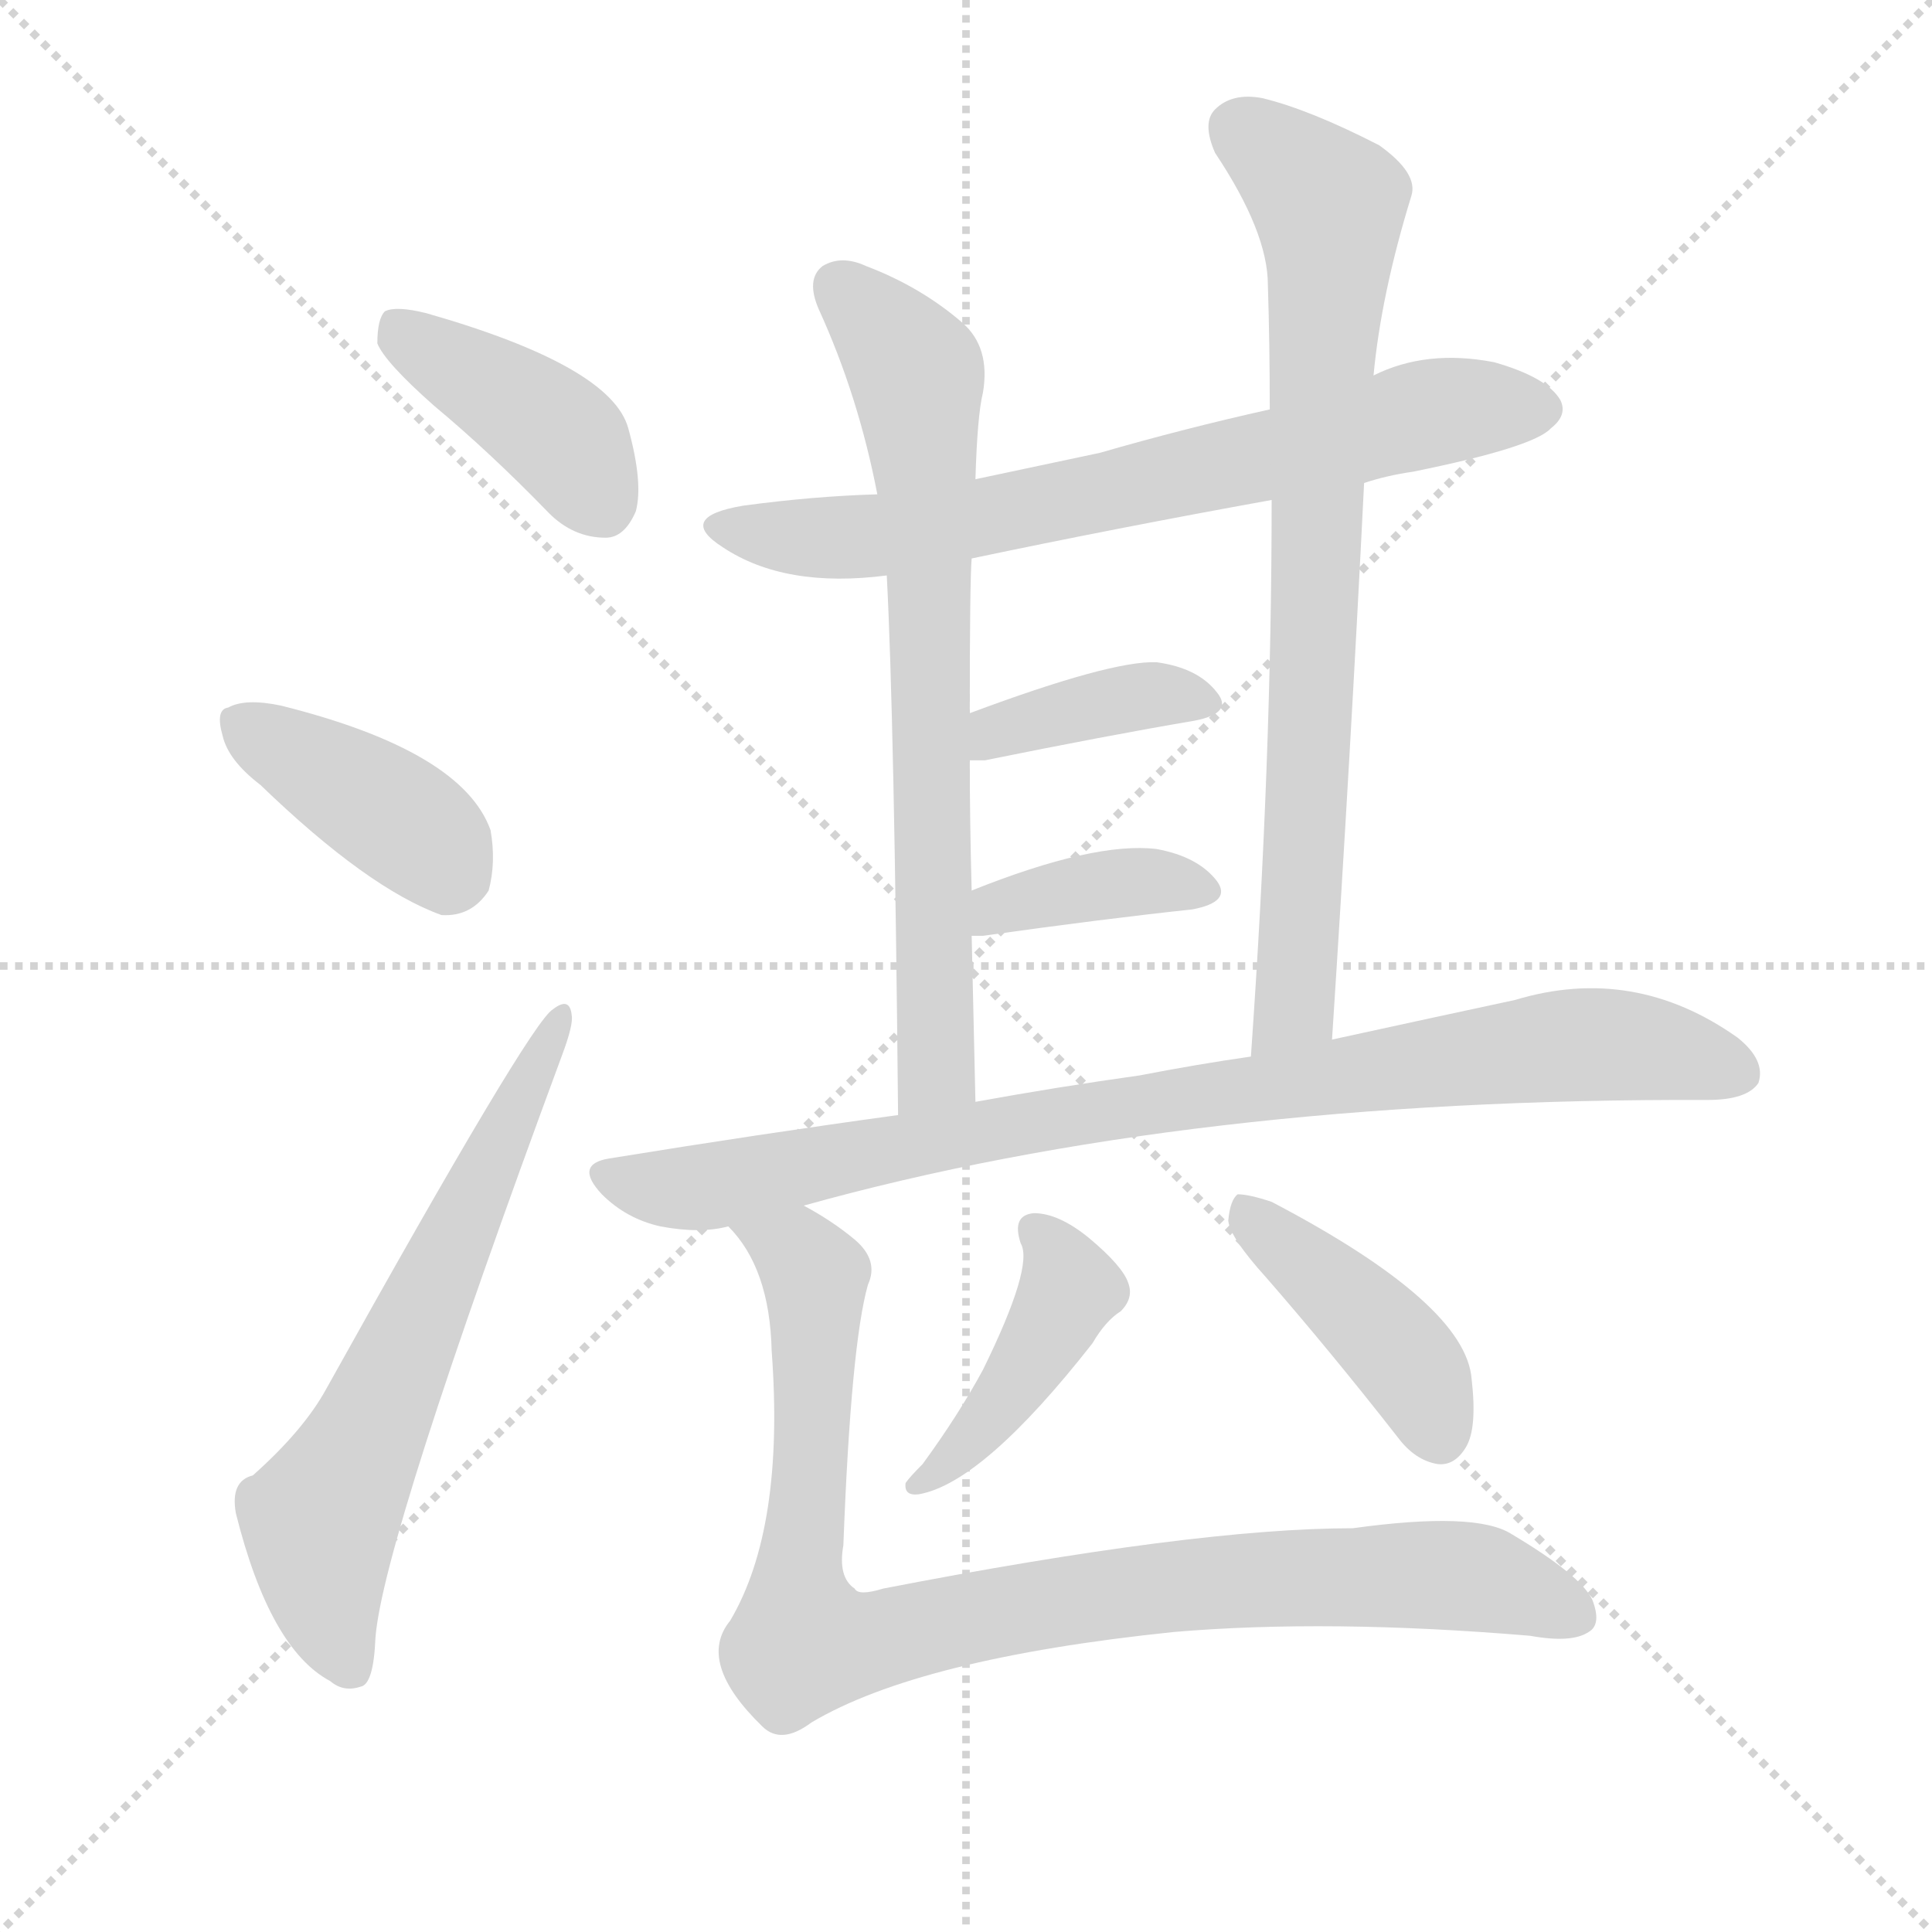 <svg version="1.1" viewBox="0 0 1024 1024" xmlns="http://www.w3.org/2000/svg">
  <g stroke="lightgray" stroke-dasharray="1,1" stroke-width="1" transform="scale(4, 4)">
    <line x1="0" y1="0" x2="256" y2="256"></line>
    <line x1="256" y1="0" x2="0" y2="256"></line>
    <line x1="128" y1="0" x2="128" y2="256"></line>
    <line x1="0" y1="128" x2="256" y2="128"></line>
  </g>
  <g transform="scale(1, -1) translate(0, -900)">
    <style type="text/css">
      
        @keyframes keyframes0 {
          from {
            stroke: blue;
            stroke-dashoffset: 404;
            stroke-width: 128;
          }
          57% {
            animation-timing-function: step-end;
            stroke: blue;
            stroke-dashoffset: 0;
            stroke-width: 128;
          }
          to {
            stroke: black;
            stroke-width: 1024;
          }
        }
        #make-me-a-hanzi-animation-0 {
          animation: keyframes0 0.579s both;
          animation-delay: 0s;
          animation-timing-function: linear;
        }
      
        @keyframes keyframes1 {
          from {
            stroke: blue;
            stroke-dashoffset: 393;
            stroke-width: 128;
          }
          56% {
            animation-timing-function: step-end;
            stroke: blue;
            stroke-dashoffset: 0;
            stroke-width: 128;
          }
          to {
            stroke: black;
            stroke-width: 1024;
          }
        }
        #make-me-a-hanzi-animation-1 {
          animation: keyframes1 0.57s both;
          animation-delay: 0.579s;
          animation-timing-function: linear;
        }
      
        @keyframes keyframes2 {
          from {
            stroke: blue;
            stroke-dashoffset: 631;
            stroke-width: 128;
          }
          67% {
            animation-timing-function: step-end;
            stroke: blue;
            stroke-dashoffset: 0;
            stroke-width: 128;
          }
          to {
            stroke: black;
            stroke-width: 1024;
          }
        }
        #make-me-a-hanzi-animation-2 {
          animation: keyframes2 0.764s both;
          animation-delay: 1.149s;
          animation-timing-function: linear;
        }
      
        @keyframes keyframes3 {
          from {
            stroke: blue;
            stroke-dashoffset: 693;
            stroke-width: 128;
          }
          69% {
            animation-timing-function: step-end;
            stroke: blue;
            stroke-dashoffset: 0;
            stroke-width: 128;
          }
          to {
            stroke: black;
            stroke-width: 1024;
          }
        }
        #make-me-a-hanzi-animation-3 {
          animation: keyframes3 0.814s both;
          animation-delay: 1.912s;
          animation-timing-function: linear;
        }
      
        @keyframes keyframes4 {
          from {
            stroke: blue;
            stroke-dashoffset: 706;
            stroke-width: 128;
          }
          70% {
            animation-timing-function: step-end;
            stroke: blue;
            stroke-dashoffset: 0;
            stroke-width: 128;
          }
          to {
            stroke: black;
            stroke-width: 1024;
          }
        }
        #make-me-a-hanzi-animation-4 {
          animation: keyframes4 0.825s both;
          animation-delay: 2.726s;
          animation-timing-function: linear;
        }
      
        @keyframes keyframes5 {
          from {
            stroke: blue;
            stroke-dashoffset: 767;
            stroke-width: 128;
          }
          71% {
            animation-timing-function: step-end;
            stroke: blue;
            stroke-dashoffset: 0;
            stroke-width: 128;
          }
          to {
            stroke: black;
            stroke-width: 1024;
          }
        }
        #make-me-a-hanzi-animation-5 {
          animation: keyframes5 0.874s both;
          animation-delay: 3.551s;
          animation-timing-function: linear;
        }
      
        @keyframes keyframes6 {
          from {
            stroke: blue;
            stroke-dashoffset: 382;
            stroke-width: 128;
          }
          55% {
            animation-timing-function: step-end;
            stroke: blue;
            stroke-dashoffset: 0;
            stroke-width: 128;
          }
          to {
            stroke: black;
            stroke-width: 1024;
          }
        }
        #make-me-a-hanzi-animation-6 {
          animation: keyframes6 0.561s both;
          animation-delay: 4.425s;
          animation-timing-function: linear;
        }
      
        @keyframes keyframes7 {
          from {
            stroke: blue;
            stroke-dashoffset: 379;
            stroke-width: 128;
          }
          55% {
            animation-timing-function: step-end;
            stroke: blue;
            stroke-dashoffset: 0;
            stroke-width: 128;
          }
          to {
            stroke: black;
            stroke-width: 1024;
          }
        }
        #make-me-a-hanzi-animation-7 {
          animation: keyframes7 0.558s both;
          animation-delay: 4.986s;
          animation-timing-function: linear;
        }
      
        @keyframes keyframes8 {
          from {
            stroke: blue;
            stroke-dashoffset: 863;
            stroke-width: 128;
          }
          74% {
            animation-timing-function: step-end;
            stroke: blue;
            stroke-dashoffset: 0;
            stroke-width: 128;
          }
          to {
            stroke: black;
            stroke-width: 1024;
          }
        }
        #make-me-a-hanzi-animation-8 {
          animation: keyframes8 0.952s both;
          animation-delay: 5.544s;
          animation-timing-function: linear;
        }
      
        @keyframes keyframes9 {
          from {
            stroke: blue;
            stroke-dashoffset: 422;
            stroke-width: 128;
          }
          58% {
            animation-timing-function: step-end;
            stroke: blue;
            stroke-dashoffset: 0;
            stroke-width: 128;
          }
          to {
            stroke: black;
            stroke-width: 1024;
          }
        }
        #make-me-a-hanzi-animation-9 {
          animation: keyframes9 0.593s both;
          animation-delay: 6.496s;
          animation-timing-function: linear;
        }
      
        @keyframes keyframes10 {
          from {
            stroke: blue;
            stroke-dashoffset: 417;
            stroke-width: 128;
          }
          58% {
            animation-timing-function: step-end;
            stroke: blue;
            stroke-dashoffset: 0;
            stroke-width: 128;
          }
          to {
            stroke: black;
            stroke-width: 1024;
          }
        }
        #make-me-a-hanzi-animation-10 {
          animation: keyframes10 0.589s both;
          animation-delay: 7.09s;
          animation-timing-function: linear;
        }
      
        @keyframes keyframes11 {
          from {
            stroke: blue;
            stroke-dashoffset: 912;
            stroke-width: 128;
          }
          75% {
            animation-timing-function: step-end;
            stroke: blue;
            stroke-dashoffset: 0;
            stroke-width: 128;
          }
          to {
            stroke: black;
            stroke-width: 1024;
          }
        }
        #make-me-a-hanzi-animation-11 {
          animation: keyframes11 0.992s both;
          animation-delay: 7.679s;
          animation-timing-function: linear;
        }
      
    </style>
    
      <path d="M 230 685 Q 260 660 291 628 Q 304 615 321 615 Q 331 615 337 629 Q 341 644 333 673 Q 324 706 226 734 Q 210 738 204 735 Q 200 731 200 718 Q 204 708 230 685 Z" fill="lightgray"></path>
    
      <path d="M 138 484 Q 195 429 234 415 Q 250 414 259 428 Q 263 443 260 460 Q 245 502 149 526 Q 130 530 121 525 Q 114 524 118 510 Q 121 497 138 484 Z" fill="lightgray"></path>
    
      <path d="M 134 118 Q 122 115 125 98 Q 143 26 175 9 Q 182 3 191 6 Q 198 7 199 32 Q 203 84 298 341 Q 304 357 303 362 Q 302 372 293 365 Q 281 358 173 164 Q 161 142 134 118 Z" fill="lightgray"></path>
    
      <path d="M 723 644 Q 735 648 749 650 Q 813 663 822 673 Q 831 680 827 688 Q 820 700 792 708 Q 756 715 728 701 L 673 683 Q 628 673 583 660 Q 550 653 517 646 L 465 638 Q 431 637 394 632 Q 358 626 383 610 Q 416 588 470 595 L 515 604 Q 591 620 674 635 L 723 644 Z" fill="lightgray"></path>
    
      <path d="M 517 646 Q 518 680 521 692 Q 525 716 510 729 Q 488 748 459 759 Q 446 765 436 759 Q 427 752 434 736 Q 455 690 465 638 L 470 595 Q 474 520 476 309 C 476 279 518 286 517 316 Q 516 362 515 404 L 515 428 Q 514 465 514 497 L 514 522 Q 514 592 515 604 L 517 646 Z" fill="lightgray"></path>
    
      <path d="M 706 349 Q 716 503 723 644 L 728 701 Q 732 744 748 796 Q 752 808 731 823 Q 694 842 669 848 Q 653 851 644 842 Q 637 835 644 819 Q 672 777 672 749 Q 673 718 673 683 L 674 635 Q 674 496 663 340 C 661 310 704 319 706 349 Z" fill="lightgray"></path>
    
      <path d="M 514 497 Q 517 497 522 497 Q 586 510 633 518 Q 654 522 645 533 Q 635 546 613 549 Q 589 550 514 522 C 486 512 484 497 514 497 Z" fill="lightgray"></path>
    
      <path d="M 515 404 Q 516 404 521 404 Q 585 413 632 418 Q 653 422 645 433 Q 635 446 613 450 Q 580 454 515 428 C 487 417 485 404 515 404 Z" fill="lightgray"></path>
    
      <path d="M 426 261 Q 630 318 905 317 Q 926 317 932 326 Q 936 338 921 350 Q 866 389 803 370 Q 761 361 706 349 L 663 340 Q 635 336 604 330 Q 561 324 517 316 L 476 309 Q 403 299 323 286 Q 304 283 319 267 Q 332 254 350 250 Q 371 246 386 250 L 426 261 Z" fill="lightgray"></path>
    
      <path d="M 541 241 Q 548 229 521 174 Q 508 150 489 124 Q 482 117 480 114 Q 479 107 487 108 Q 521 114 579 188 Q 586 200 594 205 Q 601 212 598 220 Q 595 229 577 244 Q 561 257 548 257 Q 536 256 541 241 Z" fill="lightgray"></path>
    
      <path d="M 671 223 Q 705 184 741 138 Q 750 126 762 124 Q 771 123 777 133 Q 783 143 780 169 Q 777 209 674 263 Q 662 267 656 267 Q 652 264 651 253 Q 652 244 671 223 Z" fill="lightgray"></path>
    
      <path d="M 386 250 Q 408 228 409 184 Q 416 90 387 41 Q 369 19 404 -15 Q 414 -25 430 -13 Q 487 21 622 35 Q 704 42 811 33 Q 833 29 842 35 Q 849 39 844 52 Q 838 65 801 87 Q 782 99 717 90 Q 633 90 468 58 Q 455 54 453 58 Q 444 64 447 81 Q 451 187 460 219 Q 466 232 453 243 Q 441 253 426 261 C 400 277 368 274 386 250 Z" fill="lightgray"></path>
    
    
      <clipPath id="make-me-a-hanzi-clip-0">
        <path d="M 230 685 Q 260 660 291 628 Q 304 615 321 615 Q 331 615 337 629 Q 341 644 333 673 Q 324 706 226 734 Q 210 738 204 735 Q 200 731 200 718 Q 204 708 230 685 Z"></path>
      </clipPath>
      <path clip-path="url(#make-me-a-hanzi-clip-0)" d="M 209 729 L 291 674 L 319 633" fill="none" id="make-me-a-hanzi-animation-0" stroke-dasharray="276 552" stroke-linecap="round"></path>
    
      <clipPath id="make-me-a-hanzi-clip-1">
        <path d="M 138 484 Q 195 429 234 415 Q 250 414 259 428 Q 263 443 260 460 Q 245 502 149 526 Q 130 530 121 525 Q 114 524 118 510 Q 121 497 138 484 Z"></path>
      </clipPath>
      <path clip-path="url(#make-me-a-hanzi-clip-1)" d="M 129 516 L 216 463 L 240 437" fill="none" id="make-me-a-hanzi-animation-1" stroke-dasharray="265 530" stroke-linecap="round"></path>
    
      <clipPath id="make-me-a-hanzi-clip-2">
        <path d="M 134 118 Q 122 115 125 98 Q 143 26 175 9 Q 182 3 191 6 Q 198 7 199 32 Q 203 84 298 341 Q 304 357 303 362 Q 302 372 293 365 Q 281 358 173 164 Q 161 142 134 118 Z"></path>
      </clipPath>
      <path clip-path="url(#make-me-a-hanzi-clip-2)" d="M 186 16 L 174 43 L 170 94 L 297 359" fill="none" id="make-me-a-hanzi-animation-2" stroke-dasharray="503 1006" stroke-linecap="round"></path>
    
      <clipPath id="make-me-a-hanzi-clip-3">
        <path d="M 723 644 Q 735 648 749 650 Q 813 663 822 673 Q 831 680 827 688 Q 820 700 792 708 Q 756 715 728 701 L 673 683 Q 628 673 583 660 Q 550 653 517 646 L 465 638 Q 431 637 394 632 Q 358 626 383 610 Q 416 588 470 595 L 515 604 Q 591 620 674 635 L 723 644 Z"></path>
      </clipPath>
      <path clip-path="url(#make-me-a-hanzi-clip-3)" d="M 386 622 L 407 616 L 473 617 L 589 639 L 761 682 L 815 684" fill="none" id="make-me-a-hanzi-animation-3" stroke-dasharray="565 1130" stroke-linecap="round"></path>
    
      <clipPath id="make-me-a-hanzi-clip-4">
        <path d="M 517 646 Q 518 680 521 692 Q 525 716 510 729 Q 488 748 459 759 Q 446 765 436 759 Q 427 752 434 736 Q 455 690 465 638 L 470 595 Q 474 520 476 309 C 476 279 518 286 517 316 Q 516 362 515 404 L 515 428 Q 514 465 514 497 L 514 522 Q 514 592 515 604 L 517 646 Z"></path>
      </clipPath>
      <path clip-path="url(#make-me-a-hanzi-clip-4)" d="M 445 748 L 483 707 L 490 657 L 497 353 L 494 329 L 481 321" fill="none" id="make-me-a-hanzi-animation-4" stroke-dasharray="578 1156" stroke-linecap="round"></path>
    
      <clipPath id="make-me-a-hanzi-clip-5">
        <path d="M 706 349 Q 716 503 723 644 L 728 701 Q 732 744 748 796 Q 752 808 731 823 Q 694 842 669 848 Q 653 851 644 842 Q 637 835 644 819 Q 672 777 672 749 Q 673 718 673 683 L 674 635 Q 674 496 663 340 C 661 310 704 319 706 349 Z"></path>
      </clipPath>
      <path clip-path="url(#make-me-a-hanzi-clip-5)" d="M 657 832 L 695 801 L 705 784 L 687 375 L 669 348" fill="none" id="make-me-a-hanzi-animation-5" stroke-dasharray="639 1278" stroke-linecap="round"></path>
    
      <clipPath id="make-me-a-hanzi-clip-6">
        <path d="M 514 497 Q 517 497 522 497 Q 586 510 633 518 Q 654 522 645 533 Q 635 546 613 549 Q 589 550 514 522 C 486 512 484 497 514 497 Z"></path>
      </clipPath>
      <path clip-path="url(#make-me-a-hanzi-clip-6)" d="M 518 503 L 529 514 L 580 527 L 616 532 L 637 527" fill="none" id="make-me-a-hanzi-animation-6" stroke-dasharray="254 508" stroke-linecap="round"></path>
    
      <clipPath id="make-me-a-hanzi-clip-7">
        <path d="M 515 404 Q 516 404 521 404 Q 585 413 632 418 Q 653 422 645 433 Q 635 446 613 450 Q 580 454 515 428 C 487 417 485 404 515 404 Z"></path>
      </clipPath>
      <path clip-path="url(#make-me-a-hanzi-clip-7)" d="M 518 410 L 530 419 L 588 432 L 636 428" fill="none" id="make-me-a-hanzi-animation-7" stroke-dasharray="251 502" stroke-linecap="round"></path>
    
      <clipPath id="make-me-a-hanzi-clip-8">
        <path d="M 426 261 Q 630 318 905 317 Q 926 317 932 326 Q 936 338 921 350 Q 866 389 803 370 Q 761 361 706 349 L 663 340 Q 635 336 604 330 Q 561 324 517 316 L 476 309 Q 403 299 323 286 Q 304 283 319 267 Q 332 254 350 250 Q 371 246 386 250 L 426 261 Z"></path>
      </clipPath>
      <path clip-path="url(#make-me-a-hanzi-clip-8)" d="M 322 276 L 377 271 L 570 309 L 817 345 L 877 344 L 921 331" fill="none" id="make-me-a-hanzi-animation-8" stroke-dasharray="735 1470" stroke-linecap="round"></path>
    
      <clipPath id="make-me-a-hanzi-clip-9">
        <path d="M 541 241 Q 548 229 521 174 Q 508 150 489 124 Q 482 117 480 114 Q 479 107 487 108 Q 521 114 579 188 Q 586 200 594 205 Q 601 212 598 220 Q 595 229 577 244 Q 561 257 548 257 Q 536 256 541 241 Z"></path>
      </clipPath>
      <path clip-path="url(#make-me-a-hanzi-clip-9)" d="M 548 247 L 561 235 L 567 218 L 562 207 L 533 159 L 488 116" fill="none" id="make-me-a-hanzi-animation-9" stroke-dasharray="294 588" stroke-linecap="round"></path>
    
      <clipPath id="make-me-a-hanzi-clip-10">
        <path d="M 671 223 Q 705 184 741 138 Q 750 126 762 124 Q 771 123 777 133 Q 783 143 780 169 Q 777 209 674 263 Q 662 267 656 267 Q 652 264 651 253 Q 652 244 671 223 Z"></path>
      </clipPath>
      <path clip-path="url(#make-me-a-hanzi-clip-10)" d="M 659 258 L 742 183 L 763 139" fill="none" id="make-me-a-hanzi-animation-10" stroke-dasharray="289 578" stroke-linecap="round"></path>
    
      <clipPath id="make-me-a-hanzi-clip-11">
        <path d="M 386 250 Q 408 228 409 184 Q 416 90 387 41 Q 369 19 404 -15 Q 414 -25 430 -13 Q 487 21 622 35 Q 704 42 811 33 Q 833 29 842 35 Q 849 39 844 52 Q 838 65 801 87 Q 782 99 717 90 Q 633 90 468 58 Q 455 54 453 58 Q 444 64 447 81 Q 451 187 460 219 Q 466 232 453 243 Q 441 253 426 261 C 400 277 368 274 386 250 Z"></path>
      </clipPath>
      <path clip-path="url(#make-me-a-hanzi-clip-11)" d="M 394 248 L 423 236 L 432 224 L 430 115 L 422 61 L 426 29 L 471 32 L 575 54 L 678 64 L 774 65 L 834 45" fill="none" id="make-me-a-hanzi-animation-11" stroke-dasharray="784 1568" stroke-linecap="round"></path>
    
  </g>
</svg>
